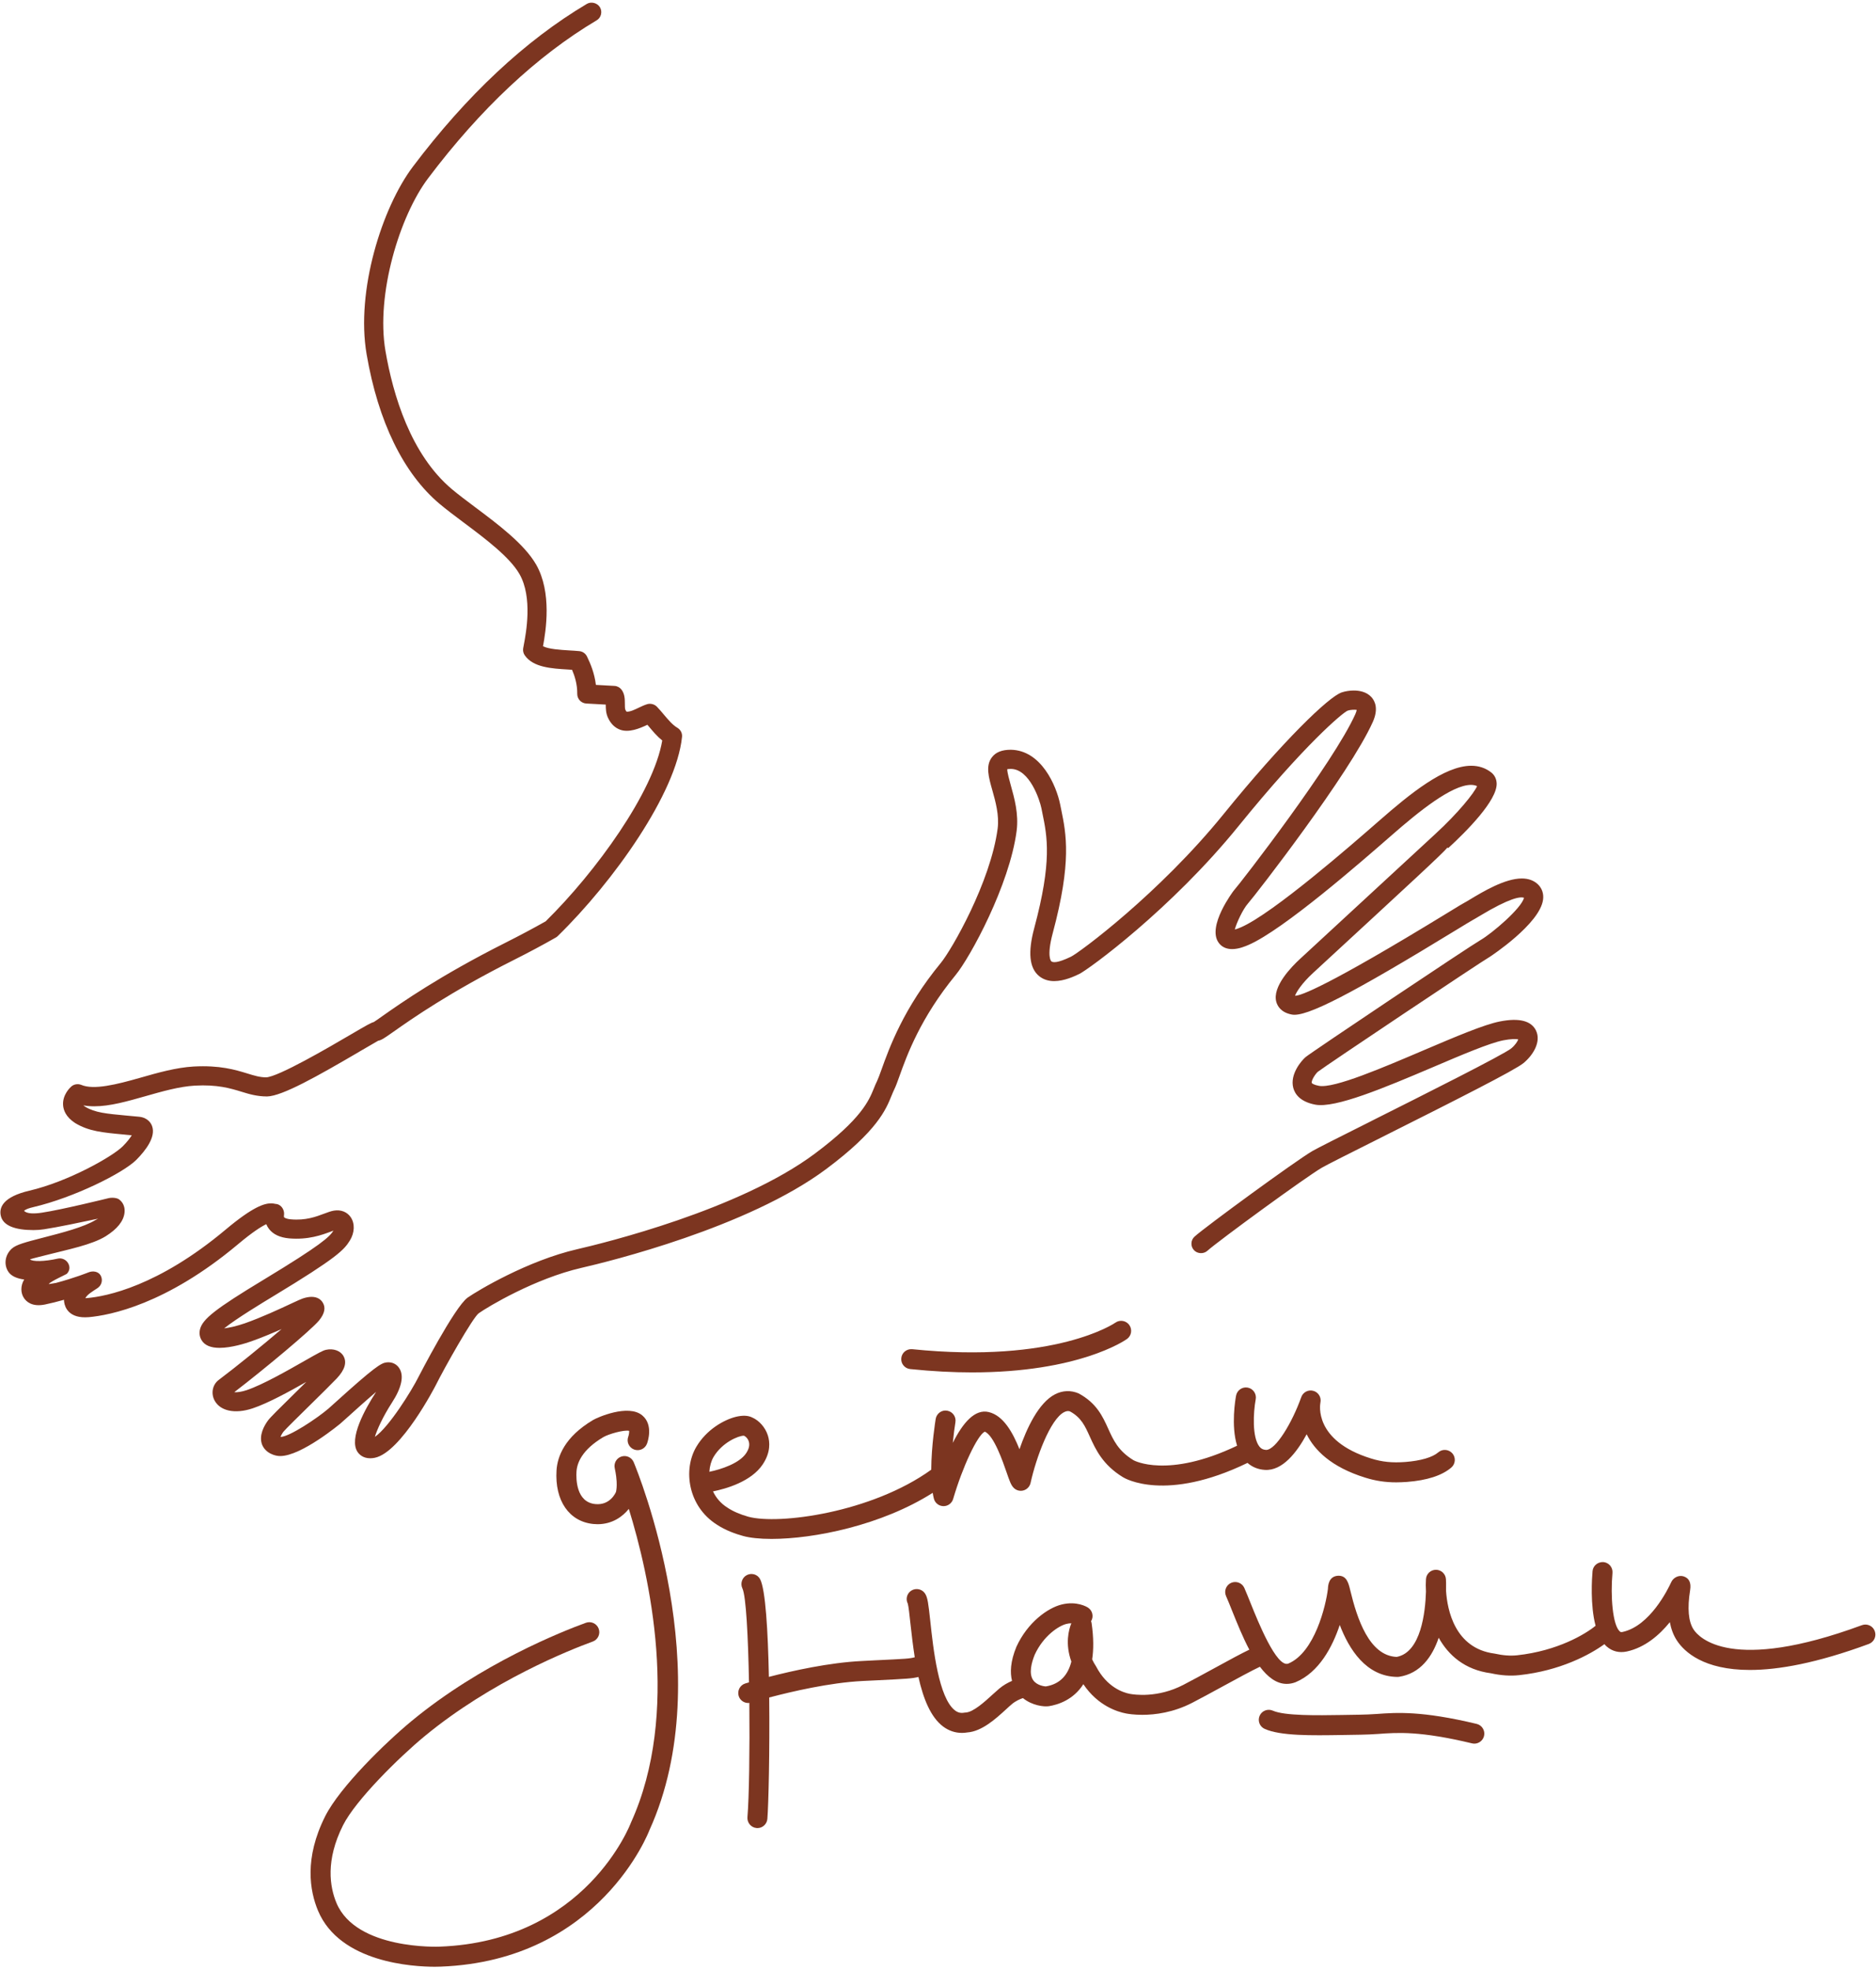 <?xml version="1.0" encoding="UTF-8"?> <svg xmlns="http://www.w3.org/2000/svg" width="323" height="339" viewBox="0 0 323 339" fill="none"> <path d="M59.891 243.836C60.801 243.015 62.973 241.054 64.746 239.543C64.742 239.554 64.734 239.566 64.731 239.578C62.875 242.437 60 247.586 61.574 249.886C61.852 250.289 62.496 250.957 63.738 250.957C64 250.957 64.273 250.929 64.543 250.871C69.078 249.918 74.945 238.551 75.004 238.433C76.547 235.332 81.418 226.715 82.426 226C83.988 224.894 92.066 220.039 100.113 218.187C104.777 217.117 128.754 211.258 142.27 201.168C151.047 194.613 152.527 190.965 153.504 188.551C153.656 188.183 153.793 187.847 153.945 187.535C154.242 186.937 154.543 186.101 154.887 185.136C156.133 181.652 158.465 175.179 164.535 167.793C167.031 164.765 173.809 152.332 175.035 143.015C175.422 140.074 174.648 137.344 174.023 135.105C173.82 134.379 173.406 132.918 173.422 132.375C173.535 132.351 173.738 132.324 174.07 132.324C177.281 132.367 179.02 137.676 179.305 139.094L179.473 139.929C180.309 143.992 181.168 148.191 178.066 159.738C176.953 163.89 177.223 166.582 178.898 167.969C179.598 168.543 180.473 168.84 181.5 168.84C183.27 168.84 185.055 167.98 185.828 167.609C187.414 166.844 201.648 156.476 213.254 142.152C224.605 128.156 231.203 122.605 232.051 122.289C232.523 122.125 233.328 122.113 233.59 122.168C233.57 122.312 233.512 122.554 233.355 122.898C229.621 131.242 213.637 151.91 212.391 153.304C212.344 153.363 207.762 159.41 209.824 162.238C210.336 162.957 211.141 163.332 212.133 163.332C213.301 163.332 214.449 162.836 215.016 162.59C221.016 159.961 234.34 148.336 239.359 143.961L239.691 143.672C244.273 139.668 249.953 135.074 253.262 135.074C253.66 135.074 254.008 135.144 254.316 135.285C253.809 136.476 251.094 139.875 247.109 143.535C247.109 143.535 225.273 163.699 223.852 165.004C222.371 166.363 218.996 169.804 219.754 172.441C219.941 173.097 220.531 174.242 222.418 174.594C224.875 175.09 232.543 171.16 251.023 159.859C252.234 159.121 253.488 158.355 253.656 158.277C253.875 158.164 254.242 157.941 254.777 157.621C259.973 154.496 261.766 154.269 262.391 154.504C261.973 156.308 256.844 160.664 254.902 161.781C253.055 162.836 225.77 181.09 224.793 181.914C224.047 182.554 222.055 184.886 222.668 187.215C222.945 188.258 223.828 189.605 226.473 190.105C229.91 190.746 238.336 187.211 246.562 183.715C251.652 181.543 256.469 179.492 258.852 179.027C260.055 178.789 261.055 178.781 261.406 178.863C261.285 179.203 260.91 179.828 260.207 180.414C258.914 181.484 244.742 188.59 236.277 192.836L236.117 192.922C230.434 195.769 226.91 197.543 225.973 198.078C223.145 199.711 207.441 211.195 205.672 212.812C205.344 213.105 205.152 213.519 205.137 213.957C205.113 214.394 205.27 214.812 205.566 215.136C206.152 215.785 207.25 215.836 207.891 215.242C209.613 213.676 224.871 202.515 227.617 200.937C228.48 200.437 232.492 198.418 237.148 196.09L237.598 195.863C250.699 189.289 260.836 184.168 262.309 182.949C264.027 181.527 265.359 179.246 264.465 177.359C263.652 175.664 261.566 175.129 258.219 175.789C255.516 176.32 250.586 178.418 245.266 180.679L245.078 180.761C238.277 183.656 229.703 187.355 227.086 186.863C226.246 186.711 225.891 186.453 225.852 186.371C225.746 185.949 226.457 184.824 226.91 184.437C228.023 183.547 254.883 165.59 256.539 164.64C256.621 164.59 265.125 159.008 265.676 154.824C265.813 153.836 265.512 152.914 264.84 152.238C264.129 151.535 263.18 151.179 262.012 151.179C259.102 151.179 255.332 153.445 253.078 154.801C252.676 155.043 252.359 155.238 252.18 155.324C251.895 155.469 251.184 155.898 249.176 157.129C228.176 169.969 223.895 171.351 223.023 171.355C223.012 171.351 222.996 171.351 222.98 171.344C223.199 170.73 224.129 169.226 226.082 167.433C243.766 151.129 248.195 147.051 249.23 145.844L249.34 145.961C252.504 143.054 257.801 137.738 257.688 134.812C257.656 134.031 257.324 133.386 256.754 132.933C255.777 132.168 254.617 131.781 253.305 131.781C248.676 131.781 242.73 136.636 237.523 141.187L237.195 141.472C232.754 145.351 219.238 157.14 213.688 159.57C213.223 159.773 212.871 159.894 212.605 159.961C212.879 158.847 214.02 156.437 214.852 155.504C216.172 154.019 232.406 133.09 236.363 124.242C237.352 122.023 236.777 120.691 236.125 119.969C235.266 119.027 233.996 118.832 233.078 118.832C232.383 118.832 231.629 118.953 231 119.16C228.777 119.902 220.91 127.484 210.695 140.074C199.609 153.754 185.82 163.957 184.387 164.644C182.039 165.773 181.281 165.66 181.004 165.429C180.996 165.422 180.16 164.672 181.254 160.594C184.559 148.289 183.574 143.5 182.703 139.265L182.535 138.441C181.883 135.215 179.281 129.105 174.031 129.027C172.512 129.027 171.449 129.445 170.789 130.316C169.66 131.781 170.215 133.742 170.859 136.011C171.398 137.926 172.066 140.308 171.77 142.586C170.551 151.801 163.859 163.437 161.996 165.699C155.559 173.511 153.109 180.34 151.758 184.105C151.441 184.98 151.191 185.668 151 186.062C150.805 186.441 150.645 186.847 150.453 187.316C149.605 189.398 148.328 192.535 140.301 198.527C127.293 208.234 103.926 213.933 99.375 214.98C90.82 216.949 82.203 222.129 80.523 223.304C78.262 224.906 72.109 236.851 72.051 236.965C70.91 239.258 66.984 245.594 64.543 247.273C64.914 246.051 65.894 243.844 67.492 241.371C69.144 238.828 69.586 236.793 68.769 235.496C68.297 234.734 67.481 234.336 66.512 234.461C65.602 234.578 64.43 235.293 57.684 241.394C57.105 241.914 56.688 242.289 56.52 242.437C54.574 244.094 49.809 247.277 48.293 247.285C48.367 247.09 48.516 246.781 48.793 246.398C49.062 246.043 51.793 243.359 53.43 241.754C55.332 239.886 57.109 238.133 57.988 237.211C59.363 235.746 59.758 234.457 59.137 233.367C58.621 232.449 57.398 232.011 56.125 232.293C55.578 232.414 54.805 232.844 52.441 234.191C49.562 235.832 45.211 238.316 42.469 239.234C41.605 239.523 40.805 239.633 40.336 239.582C45.426 235.695 53.621 228.851 54.941 227.234C55.93 226.023 56.125 224.957 55.508 224.066C55.23 223.66 54.676 223.179 53.645 223.179C53.191 223.179 52.668 223.273 52.094 223.469C51.805 223.57 51.258 223.816 50.148 224.332C48.227 225.23 45.008 226.73 42.156 227.73C40.816 228.195 39.539 228.48 38.594 228.601C40.656 226.941 45.32 224.117 47.105 223.039C58.078 216.406 59.25 215.086 60.242 213.476C61.07 212.136 61.129 210.566 60.387 209.472C59.766 208.562 58.691 208.133 57.48 208.34C56.957 208.429 56.441 208.629 55.785 208.871C54.406 209.386 52.629 210.066 50.078 209.836C49.164 209.754 48.941 209.508 48.918 209.48C48.875 209.422 48.867 209.297 48.898 209.109C49 208.406 48.637 207.656 48.031 207.344C47.805 207.222 47.539 207.176 47.379 207.172C47.148 207.117 46.914 207.09 46.68 207.09C45.543 207.09 43.621 207.605 38.855 211.601C27.215 221.363 18.297 223.101 15.004 223.386C14.887 223.398 14.785 223.402 14.691 223.406C15.062 222.734 15.863 222.289 16.801 221.668C17.508 221.191 17.742 220.265 17.34 219.519C16.953 218.793 15.98 218.656 15.223 218.969C15.191 218.984 12.852 219.929 9.574 220.797C9.652 220.765 8.34 221.019 8.391 220.965C8.824 220.449 11.398 219.332 11.523 219.195C12.016 218.668 12.09 218.011 11.727 217.383C11.375 216.769 10.637 216.441 9.938 216.601C7.668 217.113 5.543 217.144 5.164 216.715C6.082 216.441 7.41 216.133 8.289 215.906C11.602 215.051 15.828 214.222 18.203 212.746C20.184 211.508 21.273 210.148 21.438 208.711C21.609 207.226 20.699 206.586 20.605 206.492C20.184 206.074 19.137 206.058 18.559 206.226C18.477 206.25 10.648 208.176 7.223 208.691C5.941 208.886 4.629 208.91 4.145 208.375C4.441 208.086 5.035 207.902 5.758 207.73C12.699 206.105 21.168 201.902 23.473 199.601C25.078 197.984 26.855 195.672 26.188 193.804C26.039 193.363 25.508 192.344 23.949 192.183L21.805 191.984C18.293 191.656 16.352 191.48 14.688 190.472C14.547 190.386 14.434 190.301 14.359 190.226C14.941 190.336 15.562 190.386 16.242 190.386C18.922 190.386 21.906 189.535 25.07 188.636C27.93 187.82 30.875 186.984 33.527 186.828C37.43 186.613 39.652 187.289 41.598 187.883C42.828 188.265 44.227 188.691 45.977 188.691C45.98 188.691 45.98 188.691 45.98 188.691C48.582 188.644 54.688 185.187 61.797 181.031L61.984 180.914C63.348 180.125 64.887 179.226 65.113 179.101C65.68 179.004 66.172 178.66 67.781 177.531C70.898 175.34 77.379 170.781 88.406 165.234C91.059 163.898 93.438 162.629 95.68 161.351C95.809 161.281 95.922 161.199 96.019 161.101C105.648 151.711 116.426 136.508 117.426 126.828C117.5 126.187 117.176 125.558 116.609 125.234C115.809 124.765 115.023 123.84 114.262 122.933C113.859 122.453 113.473 122 113.082 121.597C112.66 121.176 111.984 121.015 111.43 121.183C110.945 121.332 110.469 121.554 109.949 121.801C109.375 122.078 108.516 122.508 107.898 122.48C107.898 122.48 107.801 122.418 107.66 122.117C107.586 121.961 107.586 121.379 107.586 121.113C107.582 120.316 107.574 119.422 107 118.668C106.707 118.293 106.266 118.062 105.789 118.039L102.598 117.863C102.355 115.84 101.66 114.199 101.063 112.972C100.813 112.457 100.32 112.113 99.746 112.054C99.207 112 98.617 111.965 97.969 111.929C96.555 111.84 94.481 111.719 93.492 111.219C93.984 108.586 95.059 101.961 92.309 97.16C90.273 93.613 85.727 90.215 81.711 87.211C80.266 86.129 78.906 85.105 77.809 84.187C70.707 78.211 67.664 67.953 66.367 60.398C64.695 50.664 68.812 37.175 73.703 30.691C82.719 18.73 92.484 9.586 102.715 3.508C103.098 3.285 103.367 2.929 103.473 2.496C103.582 2.066 103.52 1.629 103.293 1.246C102.852 0.504 101.785 0.222 101.031 0.676C90.43 6.972 80.348 16.406 71.074 28.703C65.789 35.715 61.242 50.035 63.121 60.961C65.117 72.574 69.461 81.476 75.688 86.711C76.836 87.675 78.227 88.719 79.746 89.859C83.504 92.664 87.758 95.851 89.441 98.793C91.742 102.808 90.566 108.965 90.184 110.992L90.074 111.594C90.016 112.008 90.109 112.422 90.344 112.765C91.785 114.863 94.965 115.047 97.773 115.215L98.492 115.265C98.926 116.277 99.41 117.715 99.387 119.406C99.379 120.289 100.063 121.019 100.941 121.07L104.297 121.254C104.297 121.926 104.316 122.726 104.664 123.484C105.137 124.535 105.852 125.242 106.773 125.578C108.258 126.113 110.047 125.406 111.461 124.73L111.746 125.058C112.402 125.847 113.141 126.726 114.023 127.433C112.52 136.344 102.555 150.097 93.949 158.554C91.781 159.777 89.484 161 86.922 162.289C75.684 167.949 69.066 172.597 65.848 174.855C65.227 175.301 64.633 175.715 64.348 175.89C63.895 176.004 63.223 176.375 60.137 178.183C56.785 180.148 47.871 185.355 45.809 185.402C44.734 185.402 43.727 185.09 42.566 184.73C40.492 184.097 37.844 183.293 33.336 183.539C30.32 183.715 27.191 184.601 24.164 185.469C20.047 186.644 16.137 187.613 13.992 186.699C13.418 186.465 12.727 186.574 12.262 186.992C12.102 187.129 10.727 188.398 10.863 190.199C10.922 191.023 11.324 192.219 12.934 193.265C15.297 194.691 17.625 194.902 21.496 195.258L21.734 195.285C22.039 195.312 22.359 195.34 22.688 195.371C22.402 195.84 21.91 196.492 21.137 197.269C19.41 199.004 11.797 203.336 5.043 204.91C0.5 205.976 -0.145 207.804 0.121 209.144C0.461 210.937 2.613 211.687 5.773 211.687C6.391 211.687 7.008 211.64 7.602 211.547C9.793 211.219 14.203 210.297 16.891 209.722C16.863 209.738 16.484 209.929 16.461 209.945C14.508 211.16 10.641 212.16 7.535 212.961C4.27 213.801 2.797 214.195 2.043 214.871C0.84 215.945 0.602 217.687 1.484 218.926C1.965 219.594 2.863 220.019 4.164 220.195C3.523 221.25 3.52 222.508 4.148 223.418C4.523 223.953 5.477 224.957 7.742 224.496C8.781 224.277 9.883 224.008 11.023 223.683C11.02 223.828 11.027 223.965 11.051 224.109C11.18 224.941 11.828 226.961 15.293 226.672C18.898 226.351 28.613 224.496 40.973 214.129C43.523 211.988 45.012 211.066 45.848 210.672C45.969 210.976 46.133 211.265 46.336 211.519C47.062 212.445 48.223 212.976 49.797 213.117C53.094 213.394 55.449 212.511 56.945 211.957C57.109 211.894 57.27 211.836 57.414 211.781C56.734 212.859 55.34 214.211 45.402 220.222C37.102 225.238 34.848 227.004 34.426 228.801C34.273 229.472 34.379 230.121 34.742 230.691C35.273 231.531 36.305 231.957 37.801 231.957C39.84 231.957 42.285 231.176 43.242 230.84C44.977 230.234 46.848 229.445 48.48 228.726C45.207 231.527 40.688 235.199 37.656 237.476C36.594 238.281 36.289 239.761 36.934 240.996C37.891 242.812 40.434 243.394 43.516 242.359C46.121 241.492 49.809 239.476 52.73 237.816C52.266 238.281 51.773 238.758 51.301 239.23L51.121 239.402C47.941 242.527 46.512 243.941 46.148 244.445C45.504 245.316 44.527 247.008 45.121 248.594C45.336 249.144 45.938 250.144 47.578 250.504C47.789 250.551 48.008 250.574 48.254 250.574C51.902 250.574 58.594 244.996 58.645 244.949C58.82 244.804 59.277 244.39 59.891 243.836Z" fill="#7C3520"></path> <path d="M106.984 250.66C106.133 250.937 105.641 251.828 105.848 252.695C105.848 252.707 106.113 253.828 106.168 254.929C106.215 255.812 106.145 256.371 106.059 256.738C106 256.894 105.043 259.086 102.508 258.84C99.184 258.523 99.18 254.484 99.258 253.25C99.352 251.738 100.227 249.488 103.867 247.324C104.789 246.781 107.414 246.035 108.324 246.234C108.352 246.472 108.281 246.926 108.168 247.246C107.84 248.133 108.289 249.113 109.18 249.453C110.066 249.785 111.059 249.34 111.395 248.445C111.516 248.121 112.535 245.203 110.582 243.578C108.168 241.566 102.832 243.937 102.113 244.371C97.176 247.297 95.969 250.699 95.82 253.035C95.496 258.242 97.988 261.867 102.184 262.269C102.426 262.289 102.664 262.304 102.891 262.304C105.391 262.304 107.187 261.019 108.266 259.668C111.789 271.051 117.211 294.765 108.637 313.652C108.562 313.855 100.891 334.058 75.719 335C75.578 335.015 61.34 335.586 57.938 327.5C56.773 324.726 56.023 320.152 59.062 314.113C61.234 309.785 68.688 302.445 73.035 298.847C84.641 289.25 98.18 283.91 102.051 282.5C102.945 282.179 103.406 281.187 103.082 280.297C102.758 279.406 101.77 278.941 100.875 279.269C96.871 280.722 82.871 286.246 70.836 296.199C66.453 299.82 58.551 307.476 55.984 312.57C52.359 319.785 53.32 325.394 54.762 328.832C58.531 337.785 71.176 338.461 74.867 338.461C75.43 338.461 75.781 338.445 75.867 338.441C103.305 337.414 111.781 315.058 111.816 314.957C124.059 288.019 109.727 253.105 109.109 251.633C108.762 250.804 107.84 250.379 106.984 250.66Z" fill="#7C3520"></path> <path d="M122.851 250.738C124.355 248.199 127.172 247.074 128.051 247.074C128.062 247.074 128.074 247.074 128.082 247.074C128.098 247.086 128.121 247.097 128.144 247.101C128.309 247.168 128.746 247.5 128.918 248.062C129.113 248.664 128.957 249.347 128.465 250.089C127.32 251.82 124.164 252.871 122.133 253.281C122.195 252.308 122.457 251.41 122.851 250.738ZM132.836 264.836C140.144 264.836 151.777 262.5 160.59 256.906C160.644 257.257 160.707 257.597 160.789 257.902C160.98 258.652 161.652 259.183 162.43 259.195C162.437 259.195 162.445 259.195 162.457 259.195C163.223 259.195 163.891 258.691 164.109 257.957C165.73 252.418 168.285 246.996 169.547 246.382C171.094 246.957 172.684 251.57 173.293 253.336C173.82 254.863 174.062 255.558 174.519 256.031C174.961 256.488 175.617 256.664 176.226 256.488C176.836 256.316 177.297 255.82 177.437 255.203C178.391 250.886 180.812 244.25 183.219 243.015C183.625 242.804 183.957 242.793 184.219 242.89C186.156 243.937 186.816 245.402 187.648 247.25C188.625 249.402 189.836 252.078 193.359 254.222C193.66 254.414 200.715 258.57 214.789 251.754C215.609 252.476 216.629 252.89 217.785 252.957C220.809 253.144 223.266 249.964 224.976 246.824C226.301 249.515 229.137 252.453 235.051 254.289C236.824 254.843 238.504 255.101 240.402 255.101C240.996 255.101 241.605 255.07 242.25 255.027C245.707 254.757 248.273 253.929 249.883 252.55C250.598 251.933 250.684 250.839 250.07 250.121C249.445 249.402 248.359 249.312 247.641 249.933C246.629 250.8 244.625 251.386 241.988 251.593C239.703 251.765 237.984 251.593 236.066 250.996C226.125 247.918 227.293 241.644 227.34 241.394C227.543 240.504 227.019 239.609 226.144 239.359C225.266 239.105 224.344 239.578 224.043 240.437C222.496 244.804 219.644 249.558 217.976 249.519C217.469 249.488 217.129 249.316 216.836 248.941C215.574 247.336 215.777 243.101 216.203 240.808C216.375 239.871 215.766 238.976 214.832 238.797C213.898 238.621 213 239.238 212.82 240.175C212.707 240.785 211.918 245.312 212.996 248.797C201.008 254.515 195.215 251.324 195.164 251.293C192.535 249.691 191.684 247.816 190.789 245.828C189.859 243.785 188.816 241.464 185.715 239.793C184.359 239.218 182.953 239.277 181.641 239.953C178.809 241.414 176.769 245.808 175.527 249.402C174.391 246.558 172.777 243.613 170.242 243.007C167.863 242.425 165.781 244.843 164.047 248.312C164.195 246.824 164.371 245.531 164.5 244.746C164.652 243.804 164.016 242.922 163.078 242.769C162.148 242.597 161.258 243.25 161.101 244.187C161.062 244.445 160.359 248.777 160.336 252.922C150.055 260.328 134.043 262.437 128.84 261.015C127.453 260.625 126.203 260.097 125.242 259.449C124.055 258.703 123.258 257.714 122.762 256.656C124.969 256.214 129.348 254.988 131.332 251.996C132.703 249.929 132.562 248.156 132.207 247.027C131.769 245.656 130.719 244.461 129.508 243.937C128.785 243.574 127.836 243.543 126.66 243.832C124.641 244.347 121.652 246.004 119.891 248.984C117.574 252.898 118.434 259.211 123.418 262.371C124.93 263.379 126.703 263.988 127.926 264.324C129.141 264.66 130.824 264.836 132.836 264.836Z" fill="#7C3520"></path> <path d="M180.051 290.222C179.836 290.206 178.551 290.078 177.895 289.152C177.09 288.007 177.609 286.101 178.152 284.765C179.645 281.507 182.297 279.781 183.609 279.464C183.926 279.382 184.211 279.355 184.453 279.355H184.457C184.008 280.464 183.356 282.871 184.461 285.945C183.922 288.101 182.641 289.808 180.051 290.222ZM322.785 280.695C322.461 279.804 321.469 279.351 320.574 279.679C298.055 287.988 292.5 281.785 291.613 280.453C290.699 279.085 290.492 276.788 291 273.632C291.203 272.359 290.813 271.566 289.848 271.273C289.02 271.023 288.09 271.499 287.738 272.285C287.164 273.531 284.086 279.808 279.379 280.843C279.07 280.917 278.98 280.831 278.891 280.757C277.652 279.663 277.266 274.683 277.629 270.687C277.711 269.738 277.012 268.906 276.059 268.82C275.117 268.773 274.281 269.433 274.195 270.378C274.09 271.566 273.77 276.199 274.719 279.781C272.969 281.214 268.203 284.097 261.223 284.859C260.047 284.984 258.809 284.898 257.305 284.566C250.48 283.671 249.188 277.054 248.973 273.781C249 272.656 248.961 271.898 248.953 271.765C248.898 270.855 248.145 270.148 247.234 270.148C246.324 270.148 245.57 270.851 245.516 271.761C245.473 272.406 245.469 273.128 245.516 273.906C245.41 277.374 244.672 284.359 240.473 285.14C235.742 284.953 233.652 278.535 232.484 273.695C232.184 272.449 231.871 271.054 230.289 271.179C228.738 271.324 228.656 272.921 228.637 273.41C228.281 276.347 226.356 284.386 221.801 286.296C219.793 287.015 216.586 279.027 215.375 276.019C214.965 274.999 214.59 274.062 214.246 273.277C213.863 272.41 212.848 272.019 211.977 272.394C211.106 272.777 210.711 273.788 211.09 274.66C211.422 275.417 211.789 276.32 212.18 277.308C213.027 279.406 213.984 281.781 215.102 283.894C213.746 284.538 211.816 285.589 208.93 287.163C207.129 288.144 205.281 289.156 203.731 289.956C199.316 292.246 195.293 291.64 194.531 291.499C193.414 291.285 190.609 290.406 188.719 286.777C188.445 286.359 188.223 285.956 188.043 285.566C188.301 283.871 188.305 281.82 187.949 279.347C187.93 279.222 187.898 279.113 187.856 278.996C188.344 278.206 188.109 277.16 187.324 276.656C187.137 276.535 185.402 275.476 182.793 276.121C180.375 276.714 176.91 279.218 175 283.398C173.949 285.941 173.891 287.855 174.246 289.265C173.543 289.566 172.762 289.992 172.031 290.609C171.699 290.89 171.313 291.234 170.902 291.613C169.582 292.824 167.582 294.652 166.27 294.71C166.188 294.714 166.113 294.722 166.035 294.734C165.43 294.847 164.938 294.73 164.453 294.371C161.598 292.23 160.672 283.64 160.176 279.011C159.844 275.956 159.723 274.953 159.289 274.265C158.781 273.46 157.719 273.226 156.914 273.726C156.148 274.203 155.895 275.183 156.297 275.968C156.434 276.417 156.602 277.988 156.75 279.382C156.965 281.347 157.199 283.316 157.496 285.203C156.539 285.449 156.094 285.468 150.629 285.73L148.367 285.847C142.758 286.121 136.41 287.535 132.383 288.578C132.223 280.66 131.797 273.499 130.871 271.761C130.438 270.937 129.43 270.64 128.598 271.054C127.758 271.476 127.422 272.519 127.828 273.363C128.453 274.671 128.809 281.667 128.957 289.523C128.602 289.624 128.379 289.695 128.32 289.71C127.41 289.992 126.906 290.956 127.184 291.867C127.41 292.601 128.094 293.074 128.828 293.074C128.891 293.074 128.949 293.054 129.016 293.05C129.098 301.117 128.977 309.331 128.691 312.726C128.617 313.675 129.316 314.511 130.27 314.589C130.313 314.593 130.359 314.597 130.414 314.597C131.293 314.597 132.047 313.917 132.121 313.015C132.32 310.644 132.535 301.343 132.438 292.124C136.238 291.121 142.879 289.562 148.535 289.285L150.797 289.175C156.238 288.906 156.988 288.867 158.129 288.593C158.977 292.374 160.25 295.523 162.391 297.128C163.356 297.847 164.453 298.218 165.621 298.218C165.922 298.218 166.231 298.195 166.539 298.14C169.059 297.968 171.461 295.769 173.223 294.16C173.594 293.812 173.938 293.499 174.25 293.246C174.863 292.726 175.586 292.41 176.121 292.226C177.715 293.519 179.734 293.749 180.586 293.621C182.141 293.374 184.793 292.55 186.527 289.835C189.031 293.574 192.434 294.605 193.891 294.878C194.266 294.949 195.266 295.109 196.676 295.109C198.859 295.109 202.02 294.726 205.313 293.015C206.887 292.203 208.754 291.179 210.586 290.183C212.75 289.007 215.578 287.46 216.926 286.835C218.254 288.593 219.773 289.785 221.539 289.785C222.027 289.785 222.531 289.695 223.055 289.499C227.129 287.796 229.422 283.382 230.672 279.644C232.27 283.804 235.191 288.519 240.57 288.585C240.664 288.581 240.762 288.581 240.848 288.57C244.574 288.007 246.606 285.093 247.707 281.843C249.391 284.859 252.207 287.367 256.699 287.956C258.41 288.339 260.059 288.445 261.598 288.277C268.625 287.515 273.719 284.773 276.242 282.945C276.363 283.081 276.48 283.226 276.617 283.339C277.586 284.191 278.797 284.492 280.117 284.203C283.23 283.523 285.699 281.386 287.504 279.163C287.715 280.277 288.094 281.39 288.75 282.363C290.02 284.273 293.32 287.386 301.293 287.386C306.168 287.386 312.793 286.222 321.77 282.91C322.66 282.578 323.121 281.593 322.785 280.695Z" fill="#7C3520"></path> <path d="M192.039 227.621C191.934 227.692 181.738 234.703 157.063 232.184C156.102 232.102 155.273 232.777 155.18 233.727C155.078 234.664 155.77 235.512 156.715 235.606C160.59 236.004 164.133 236.18 167.352 236.18C185.691 236.18 193.645 230.707 194.031 230.434C194.809 229.879 194.988 228.805 194.438 228.027C193.891 227.258 192.813 227.067 192.039 227.621Z" fill="#7C3520"></path> <path d="M254.242 296.668C244.777 294.402 240.484 294.711 237.027 294.961C235.066 295.102 233.215 295.098 230.961 295.137C226.832 295.203 221.187 295.297 219.152 294.391C218.289 294.012 217.27 294.391 216.883 295.258C216.492 296.125 216.883 297.145 217.746 297.527C220.477 298.754 225.832 298.664 231.016 298.582C233.355 298.539 235.25 298.547 237.277 298.399C240.66 298.149 244.5 297.875 253.437 300.016C253.578 300.047 253.711 300.067 253.844 300.067C254.621 300.067 255.324 299.531 255.516 298.746C255.738 297.824 255.168 296.891 254.242 296.668Z" fill="#7C3520"></path> </svg> 